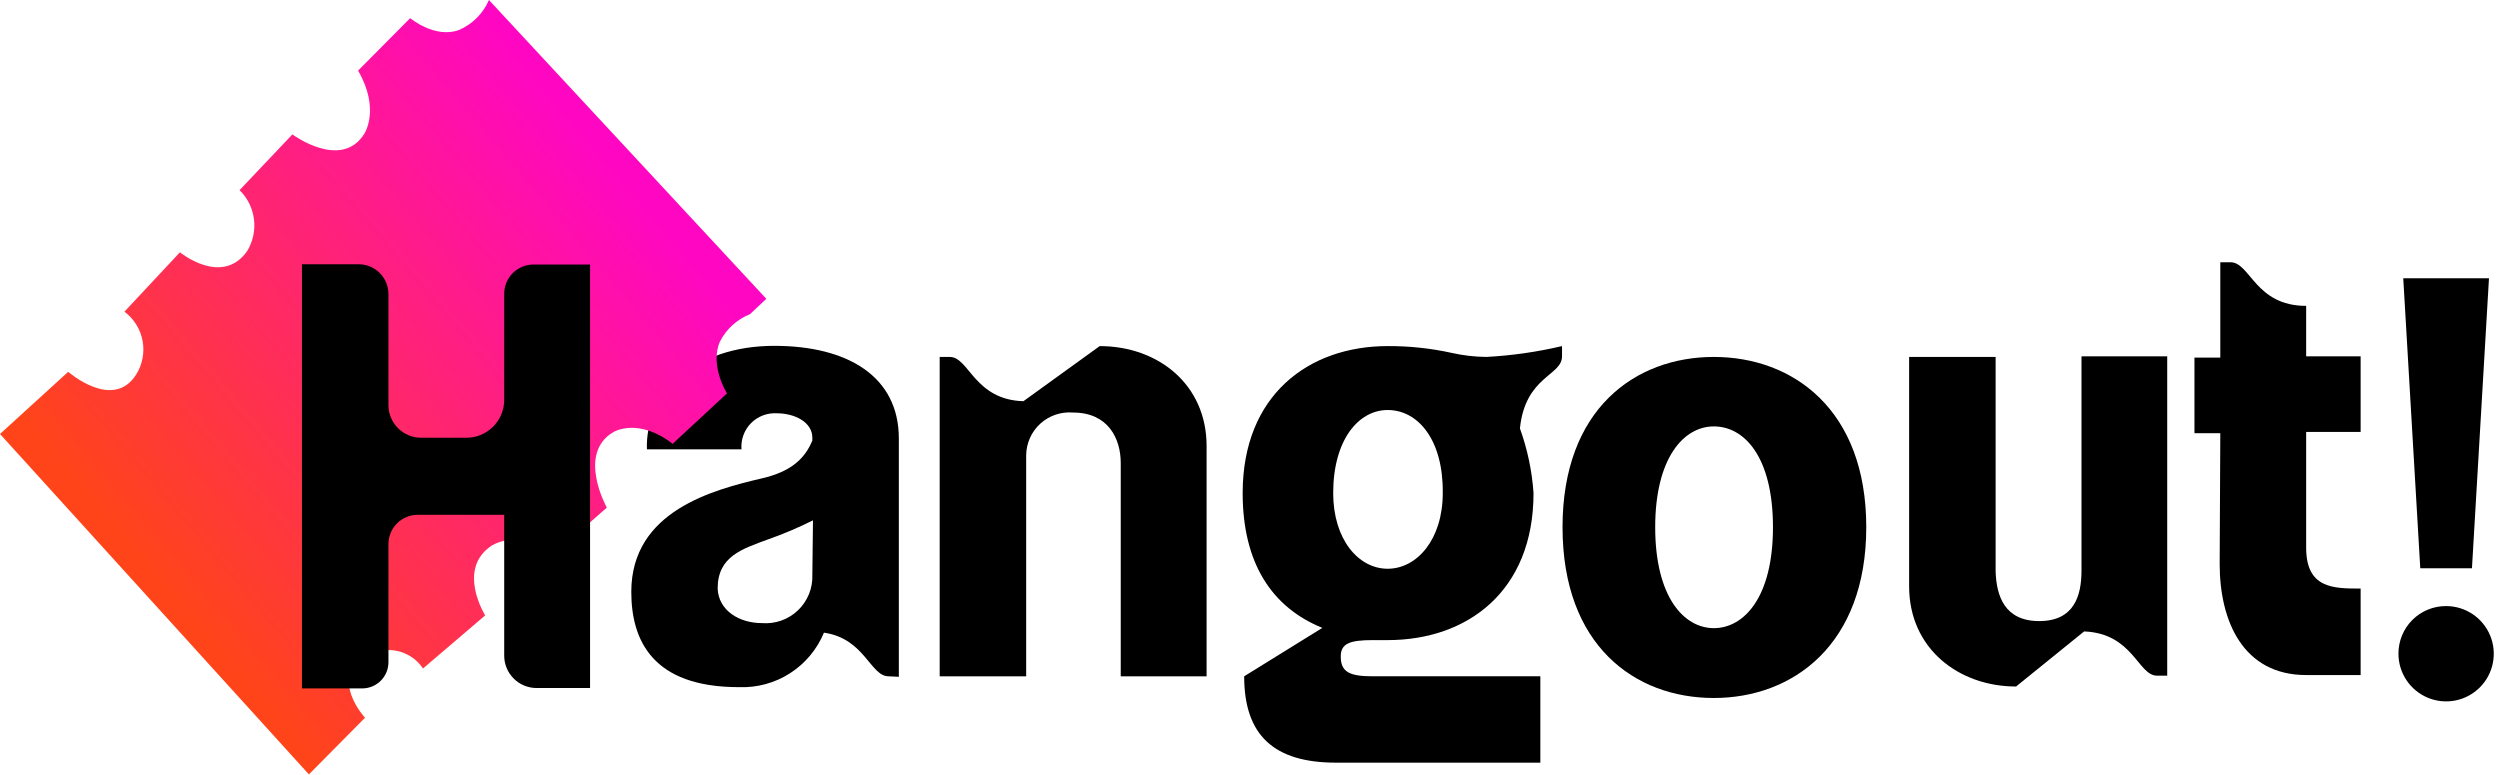 <svg width="213" height="66" viewBox="0 0 213 66" fill="none" xmlns="http://www.w3.org/2000/svg">
<path d="M75.711 57.621C74.143 57.621 73.681 54.398 70.2 53.904C69.612 55.327 68.601 56.535 67.305 57.365C66.008 58.195 64.488 58.607 62.949 58.545C55.58 58.545 53.786 54.538 53.786 50.424C53.786 43.517 60.801 41.723 64.915 40.756C67.418 40.176 68.578 39.069 69.212 37.533V37.297C69.212 35.965 67.708 35.213 66.193 35.213C65.786 35.187 65.377 35.249 64.995 35.395C64.614 35.541 64.268 35.767 63.981 36.059C63.695 36.35 63.475 36.7 63.336 37.084C63.197 37.468 63.142 37.878 63.175 38.285H55.118C54.946 33.591 59.114 29.466 65.968 29.466C72.231 29.466 76.581 32.076 76.581 37.361V57.664L75.711 57.621ZM69.266 44.333C68.026 44.953 66.749 45.495 65.441 45.955C63.228 46.772 61.145 47.405 61.145 50.134C61.209 51.992 62.949 53.088 64.915 53.088C65.475 53.134 66.039 53.06 66.569 52.873C67.099 52.684 67.583 52.386 67.989 51.997C68.395 51.609 68.714 51.138 68.925 50.617C69.136 50.096 69.234 49.535 69.212 48.974L69.266 44.333Z" fill="black"/>
<path d="M87.43 38.77V57.622H80.061V30.412H80.931C82.553 30.412 83.015 34.064 87.194 34.183L93.693 29.488C98.624 29.488 102.802 32.711 102.802 38.007V57.622H95.487V39.446C95.487 37.362 94.413 35.149 91.427 35.149C90.922 35.107 90.415 35.168 89.936 35.33C89.457 35.492 89.016 35.751 88.641 36.09C88.266 36.43 87.965 36.843 87.757 37.304C87.549 37.765 87.438 38.264 87.43 38.77Z" fill="black"/>
<path d="M112.664 53.495C108.367 51.755 105.875 47.985 105.875 42.012C105.875 33.655 111.504 29.487 118.229 29.487C120.063 29.478 121.893 29.673 123.686 30.067C124.655 30.286 125.646 30.401 126.64 30.41C128.811 30.295 130.968 29.985 133.085 29.487V30.357C133.085 32.032 129.959 32.032 129.497 36.501C130.138 38.275 130.529 40.13 130.657 42.012C130.657 50.423 124.964 54.537 118.239 54.537H116.961C114.995 54.537 114.232 54.827 114.232 55.934C114.232 57.266 114.995 57.62 116.961 57.62H131.237V64.979H113.835C108.55 64.979 106.004 62.658 106.004 57.62L112.664 53.495ZM118.229 34.933C115.736 34.933 113.588 37.489 113.588 42.012C113.588 45.954 115.736 48.457 118.229 48.457C120.721 48.457 122.923 45.965 122.923 42.012C122.977 37.489 120.828 34.933 118.229 34.933Z" fill="black"/>
<path d="M177.343 48.619V30.357H184.647V57.567H183.777C182.155 57.567 181.747 53.969 177.568 53.797L171.768 58.491C166.901 58.491 162.658 55.269 162.658 49.962V30.411H170.027V48.673C170.092 50.768 170.779 52.916 173.744 52.916C176.709 52.916 177.343 50.768 177.343 48.619Z" fill="black"/>
<path d="M189.17 36.91H186.968V30.465H189.17V22.344H190.04C191.727 22.344 192.135 26.061 196.485 26.061V30.357H201.126V36.803H196.485V46.664C196.485 50.145 198.806 50.145 201.126 50.145V57.514H196.485C191.114 57.514 189.116 52.927 189.116 48.05L189.17 36.91Z" fill="black"/>
<path d="M146.019 30.411C152.743 30.411 159.006 34.88 159.006 44.913C159.006 54.946 152.743 59.469 146.019 59.469C139.294 59.469 133.128 55.011 133.128 44.913C133.128 34.815 139.348 30.411 146.019 30.411ZM146.019 36.33C143.462 36.33 141.023 38.994 141.023 44.924C141.023 50.853 143.462 53.518 146.019 53.518C148.575 53.518 151.057 50.907 151.057 44.924C151.057 38.94 148.629 36.33 146.019 36.33Z" fill="black"/>
<path d="M208.409 51.638C209.212 51.638 209.997 51.876 210.665 52.322C211.333 52.768 211.853 53.402 212.16 54.144C212.468 54.886 212.548 55.703 212.392 56.49C212.235 57.278 211.848 58.002 211.28 58.569C210.712 59.137 209.989 59.524 209.201 59.681C208.413 59.837 207.597 59.757 206.855 59.45C206.113 59.142 205.479 58.622 205.033 57.954C204.587 57.286 204.348 56.501 204.348 55.698C204.346 55.164 204.449 54.635 204.652 54.141C204.855 53.647 205.154 53.198 205.531 52.821C205.909 52.443 206.358 52.144 206.852 51.941C207.346 51.738 207.875 51.635 208.409 51.638ZM204.757 23.708H212.061L210.611 48.415H206.207L204.757 23.708Z" fill="black"/>
<path d="M26.297 66L30.744 61.51L31.099 61.155C31.099 61.155 28.026 57.804 31.099 56.01C31.484 55.743 31.918 55.556 32.376 55.459C32.835 55.361 33.308 55.357 33.768 55.445C34.228 55.533 34.666 55.712 35.056 55.971C35.446 56.23 35.781 56.565 36.04 56.955L41.336 52.433C41.336 52.433 38.855 48.458 41.916 46.471C42.72 46.016 43.663 45.875 44.565 46.073C45.467 46.271 46.264 46.795 46.804 47.545L51.702 43.248C51.702 43.248 49.113 38.629 52.282 36.803C52.282 36.803 54.355 35.535 57.31 37.812L61.94 33.516C61.94 33.516 60.446 31.163 61.338 29.101C61.88 28.04 62.788 27.211 63.895 26.77L65.291 25.459L41.658 0C41.165 1.148 40.25 2.063 39.102 2.557C37.06 3.309 34.944 1.547 34.944 1.547L30.508 6.016C32.42 9.303 31.045 11.387 31.045 11.387C29.079 14.545 24.911 11.451 24.911 11.451L20.41 16.199C21.089 16.866 21.522 17.742 21.639 18.686C21.756 19.631 21.55 20.586 21.055 21.398C18.906 24.428 15.329 21.495 15.329 21.495L10.602 26.555C11.414 27.161 11.966 28.051 12.15 29.047C12.333 30.042 12.133 31.071 11.591 31.926C9.625 35.009 5.822 31.689 5.812 31.679L0 36.975L26.318 65.978" fill="url(#paint0_linear_21_1955)"/>
<path d="M33.096 46.352V56.418C33.096 57.009 32.862 57.575 32.446 57.994C32.029 58.413 31.463 58.65 30.873 58.652H25.727V22.516H30.583C31.251 22.521 31.891 22.791 32.361 23.266C32.832 23.741 33.096 24.382 33.096 25.051V34.493C33.094 34.86 33.163 35.224 33.302 35.565C33.441 35.904 33.645 36.214 33.904 36.474C34.162 36.735 34.47 36.942 34.809 37.083C35.148 37.224 35.511 37.297 35.879 37.297H39.681C40.109 37.304 40.534 37.226 40.931 37.067C41.328 36.908 41.69 36.672 41.995 36.372C42.3 36.072 42.542 35.715 42.707 35.32C42.873 34.925 42.958 34.502 42.958 34.074V25.029C42.958 24.699 43.023 24.373 43.151 24.068C43.278 23.764 43.464 23.487 43.699 23.256C43.934 23.024 44.212 22.841 44.519 22.718C44.825 22.594 45.152 22.533 45.482 22.537H50.273V58.62H45.718C44.986 58.62 44.284 58.329 43.766 57.812C43.249 57.294 42.958 56.592 42.958 55.859V43.86H35.589C35.261 43.86 34.937 43.925 34.635 44.05C34.333 44.175 34.058 44.359 33.826 44.59C33.595 44.822 33.411 45.096 33.286 45.399C33.161 45.701 33.096 46.025 33.096 46.352Z" fill="black"/>
<defs>
<linearGradient id="paint0_linear_21_1955" x1="14.54" y1="50.518" x2="54.403" y2="16.737" gradientUnits="userSpaceOnUse">
<stop stop-color="#FF441A"/>
<stop offset="1" stop-color="#FF07C2"/>
</linearGradient>
</defs>
</svg>
